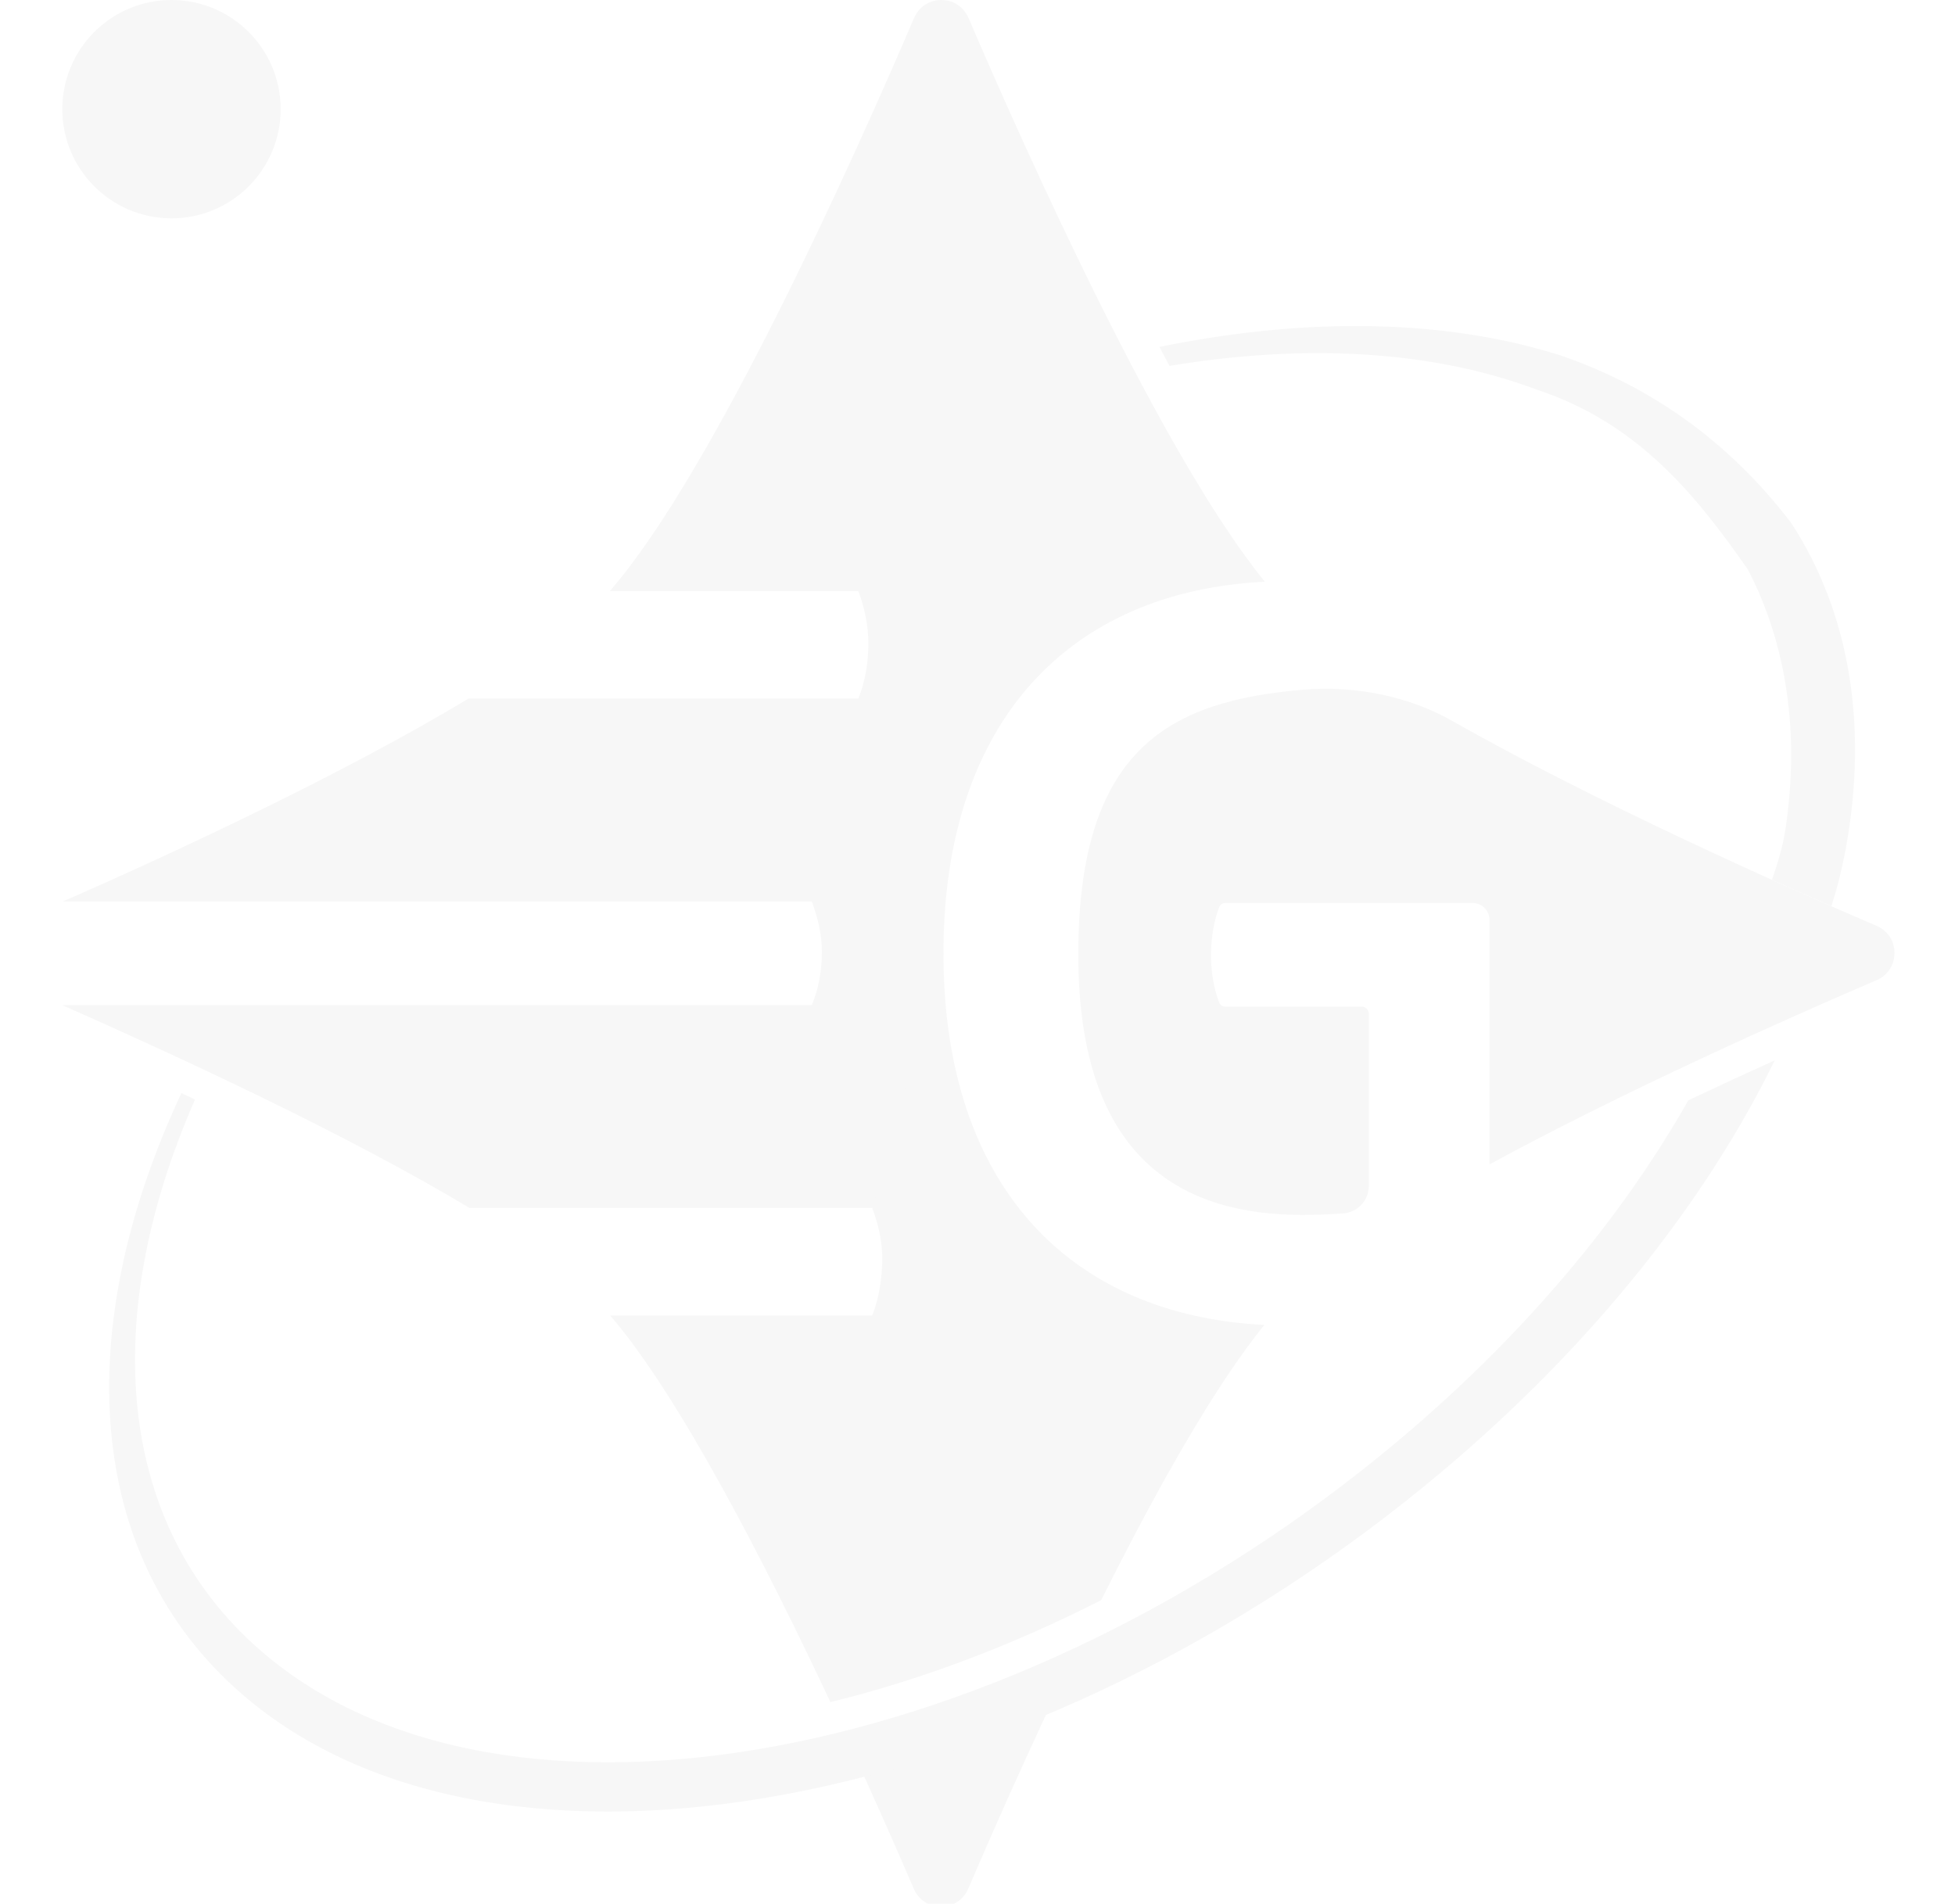 <?xml version="1.0" encoding="UTF-8" standalone="no"?>
<!-- Created with Inkscape (http://www.inkscape.org/) -->

<svg
   xmlns:dc="http://purl.org/dc/elements/1.1/"
   xmlns:cc="http://creativecommons.org/ns#"
   xmlns:rdf="http://www.w3.org/1999/02/22-rdf-syntax-ns#"
   xmlns:svg="http://www.w3.org/2000/svg"
   xmlns="http://www.w3.org/2000/svg"
   xmlns:xlink="http://www.w3.org/1999/xlink"
   xmlns:sodipodi="http://sodipodi.sourceforge.net/DTD/sodipodi-0.dtd"
   xmlns:inkscape="http://www.inkscape.org/namespaces/inkscape"
   width="787.204"
   height="766.604"
   viewBox="0 0 208.281 202.83"
   version="1.1"
   id="svg8"
   inkscape:version="0.92.3 (2405546, 2018-03-11)"
   sodipodi:docname="animate-logo-white.svg">
  <defs
     id="defs2">
    <inkscape:path-effect
       effect="spiro"
       id="path-effect7484"
       is_visible="true" />
    <inkscape:path-effect
       effect="bspline"
       id="path-effect7452"
       is_visible="true"
       weight="33.333"
       steps="2"
       helper_size="0"
       apply_no_weight="true"
       apply_with_weight="true"
       only_selected="false" />
    <inkscape:path-effect
       effect="skeletal"
       id="path-effect7442"
       is_visible="true"
       pattern="m 0,5 c 0,-2.76 2.24,-5 5,-5 2.76,0 5,2.24 5,5 0,2.76 -2.24,5 -5,5 -2.76,0 -5,-2.24 -5,-5 z"
       copytype="single_stretched"
       prop_scale="0.265"
       scale_y_rel="false"
       spacing="0"
       normal_offset="0"
       tang_offset="0"
       prop_units="false"
       vertical_pattern="false"
       fuse_tolerance="0" />
    <inkscape:path-effect
       effect="skeletal"
       id="path-effect7438"
       is_visible="true"
       pattern="m 0,5 c 0,-2.76 2.24,-5 5,-5 2.76,0 5,2.24 5,5 0,2.76 -2.24,5 -5,5 -2.76,0 -5,-2.24 -5,-5 z"
       copytype="single_stretched"
       prop_scale="0.265"
       scale_y_rel="false"
       spacing="0"
       normal_offset="0"
       tang_offset="0"
       prop_units="false"
       vertical_pattern="false"
       fuse_tolerance="0" />
    <filter
       style="color-interpolation-filters:sRGB;"
       inkscape:label="Drop Shadow"
       id="filter2331">
      <feFlood
         flood-opacity="1"
         flood-color="rgb(0,0,0)"
         result="flood"
         id="feFlood2321" />
      <feComposite
         in="flood"
         in2="SourceGraphic"
         operator="in"
         result="composite1"
         id="feComposite2323" />
      <feGaussianBlur
         in="composite1"
         stdDeviation="0.5"
         result="blur"
         id="feGaussianBlur2325" />
      <feOffset
         dx="-2.77556e-017"
         dy="0"
         result="offset"
         id="feOffset2327" />
      <feComposite
         in="SourceGraphic"
         in2="offset"
         operator="over"
         result="composite2"
         id="feComposite2329" />
    </filter>
  </defs>
  <sodipodi:namedview
     id="base"
     pagecolor="#f7f7f7"
     bordercolor="#666666"
     borderopacity="1.0"
     inkscape:pageopacity="0"
     inkscape:pageshadow="2"
     inkscape:zoom="1"
     inkscape:cx="347.39666"
     inkscape:cy="383.75498"
     inkscape:document-units="px"
     inkscape:current-layer="layer3"
     showgrid="false"
     units="mm"
     inkscape:pagecheckerboard="true"
     inkscape:showpageshadow="false"
     inkscape:window-width="1920"
     inkscape:window-height="1003"
     inkscape:window-x="-9"
     inkscape:window-y="-9"
     inkscape:window-maximized="1"
     inkscape:snap-bbox="true"
     inkscape:bbox-paths="true"
     inkscape:bbox-nodes="true"
     inkscape:snap-bbox-edge-midpoints="true"
     inkscape:snap-bbox-midpoints="true"
     inkscape:object-paths="true"
     inkscape:snap-intersection-paths="true"
     inkscape:snap-smooth-nodes="true"
     inkscape:snap-midpoints="true"
     inkscape:snap-object-midpoints="true"
     inkscape:snap-center="true"
     inkscape:snap-page="true"
     fit-margin-top="0"
     fit-margin-left="0"
     fit-margin-right="0"
     fit-margin-bottom="0"
     showguides="true"
     inkscape:guide-bbox="true"
     borderlayer="false"
     inkscape:snap-nodes="true"
     inkscape:snap-global="true" />
  <g
     inkscape:groupmode="layer"
     id="layer4"
     inkscape:label="Layer 3"
     style="display:inline"
     transform="translate(6.639,1.1180753e-6)">
    <path
       id="path3391"
       style="display:inline;fill:#f7f7f7;fill-opacity:1;fill-rule:nonzero;stroke:none;stroke-width:1.333"
       d="m 350.645,383.305 v 102.348 c 2.431,6.472 4.047,13.351 4.047,20.227 0,7.281 -1.214,16.172 -4.047,23.047 h -105.322 c 27.472,31.933 61.668,98.251 88.525,155.43 36.189,-8.863 72.977,-22.73 108.877,-41.012 21.504,-43.063 45.176,-85.549 65.596,-110.637 -77.96,-3.887 -129.027,-55.705 -129.027,-149.402 z m 16.722,376.09 c 4.135,9.616 17.753,9.612 21.88,-0.008 9.573,-22.311 24.644,-56.509 41.947,-92.488 -30.297,13.981 -60.803,24.781 -90.659,32.236 10.859,23.553 20.176,44.779 26.832,60.26"
       transform="matrix(0.265,0,0,0.265,-6.639,-1.583132e-4)"
       inkscape:connector-curvature="0" />
    <path
       id="path7455"
       style="display:inline;fill:#f7f7f7;fill-opacity:1;fill-rule:nonzero;stroke:none;stroke-width:0.353"
       d="m 142.664,153.219 c -41.309,34.897 -95.714,45.044 -121.517,22.664 -15.516,-13.457 -17.151,-35.612 -7.012,-58.725 -0.478,-0.23 -0.966,-0.462 -1.45,-0.694 -11.733,25.122 -10.394,49.424 6.435,64.02 27.201,23.593 84.553,12.896 128.099,-23.891 16.001,-13.517 27.905,-28.676 35.221,-43.615 -2.923,1.322 -6.022,2.75 -9.21,4.258 -7.019,12.399 -17.31,24.786 -30.566,35.985 m -4.555,-118.483 c -6.775,-0.022 -13.906,0.73 -21.223,2.225 0.359,0.684 0.715,1.358 1.068,2.021 14.492,-2.407 28.055,-1.652 39.173,2.547 10.699,3.542 16.844,11.113 22.455,19.157 4.138,7.978 5.519,17.437 4.01,27.561 -0.302,2.029 -0.839,3.694 -1.444,5.488 2.255,1.014 4.388,1.959 6.327,2.808 0.319,-1.038 0.642,-2.075 0.886,-3.132 0.101,-0.438 0.421,-1.772 0.65,-3.028 2.37,-12.968 0.449,-24.996 -5.779,-34.608 -6.565,-8.641 -14.953,-14.628 -24.71,-17.938 -6.515,-2.057 -13.736,-3.075 -21.414,-3.1 z" />
    <path
       transform="translate(11.631,11.631)"
       style="display:inline;fill:none;stroke:none;stroke-width:0.265px;stroke-linecap:butt;stroke-linejoin:miter;stroke-opacity:1"
       d="m 106.629,27.275 c 18.408,-2.959 39.799,-1.962 53.726,12.123 10.442,9.073 14.543,23.859 11.606,37.218 -4.225,21.525 -15.138,41.718 -31.664,56.283 -12.525,12.421 -26.896,22.918 -42.847,30.511 -20.18,9.545 -43.281,15.546 -65.59,11.272 -17.531,-3.413 -33.806,-17.556 -35.164,-36.104 -1.633,-17.225 5.221,-33.982 14.813,-47.957 17.082,-27.199 42.658,-50.234 74.04,-59.074 6.888,-2.023 13.952,-3.428 21.08,-4.272 z"
       id="orbit"
       inkscape:connector-curvature="0" />
  </g>
  <g
     inkscape:groupmode="layer"
     id="layer3"
     inkscape:label="Layer 2"
     style="display:inline"
     transform="translate(6.639,1.1180753e-6)">
    <circle
       style="display:inline;fill:#f7f7f7;fill-opacity:1;stroke-width:0.265;filter:url(#filter2331)"
       id="planet"
       cy="11.631"
       cx="11.631"
       r="11.631">
      <animateMotion
         dur="10s"
         repeatCount="indefinite">
        <mpath
           xlink:href="#orbit" />
      </animateMotion>
    </circle>
  </g>
  <g
     inkscape:label="Layer 1"
     inkscape:groupmode="layer"
     id="layer1"
     transform="translate(18.27,11.631)"
     style="display:inline">
    <path
       id="path3385"
       transform="matrix(0.265,0,0,0.265,-18.27,-11.631)"
       style="fill:#f7f7f7;fill-opacity:1;fill-rule:nonzero;stroke:none;stroke-width:1.333"
       d="m 379.292,383.303 c 0,-93.779 51.14,-145.609 129.229,-149.416 -41.339,-50.608 -96.12,-172.984 -119.161,-226.683 -4.125,-9.615 -17.755,-9.601 -21.873,0.017 -23.608,55.127 -80.596,182.563 -122.356,230.46 h 99.936 c 2.425,6.069 4.041,14.067 4.041,20.941 0,7.685 -1.213,15.371 -4.041,22.249 l -156.712,10e-4 c -49.641,29.943 -117.639,61.688 -163.096,81.596 h 301.119 c 2.425,6.473 4.045,13.352 4.045,20.227 0,7.283 -1.212,14.564 -4.045,21.44 h -301.285 c 45.572,20.195 113.904,51.636 163.633,81.52 l 161.92,-0.004 z m 375.153,-11.045 c -39.544,-16.967 -112.88,-49.691 -171.08,-82.665 -16.268,-9.217 -37.932,-14.175 -59.772,-12.267 -52.232,4.561 -90.095,22.652 -90.095,106.381 0,83.735 43.169,104.767 90.095,104.767 6.248,0 11.932,-0.283 16.435,-0.611 5.789,-0.421 10.259,-5.231 10.259,-11.035 v -69.259 c 0,-1.56 -1.265,-2.827 -2.827,-2.827 h -54.96 c -1.012,0 -1.911,-0.608 -2.291,-1.547 -1.153,-2.853 -3.351,-9.539 -3.351,-19.081 0,-9.847 2.197,-16.611 3.352,-19.484 0.379,-0.941 1.279,-1.553 2.293,-1.553 h 99.532 c 3.753,0 6.796,3.043 6.796,6.796 v 98.285 c 54.896,-29.853 120.192,-58.863 155.592,-74.051 9.608,-4.123 9.629,-17.728 0.023,-21.851" />
  </g>
</svg>
